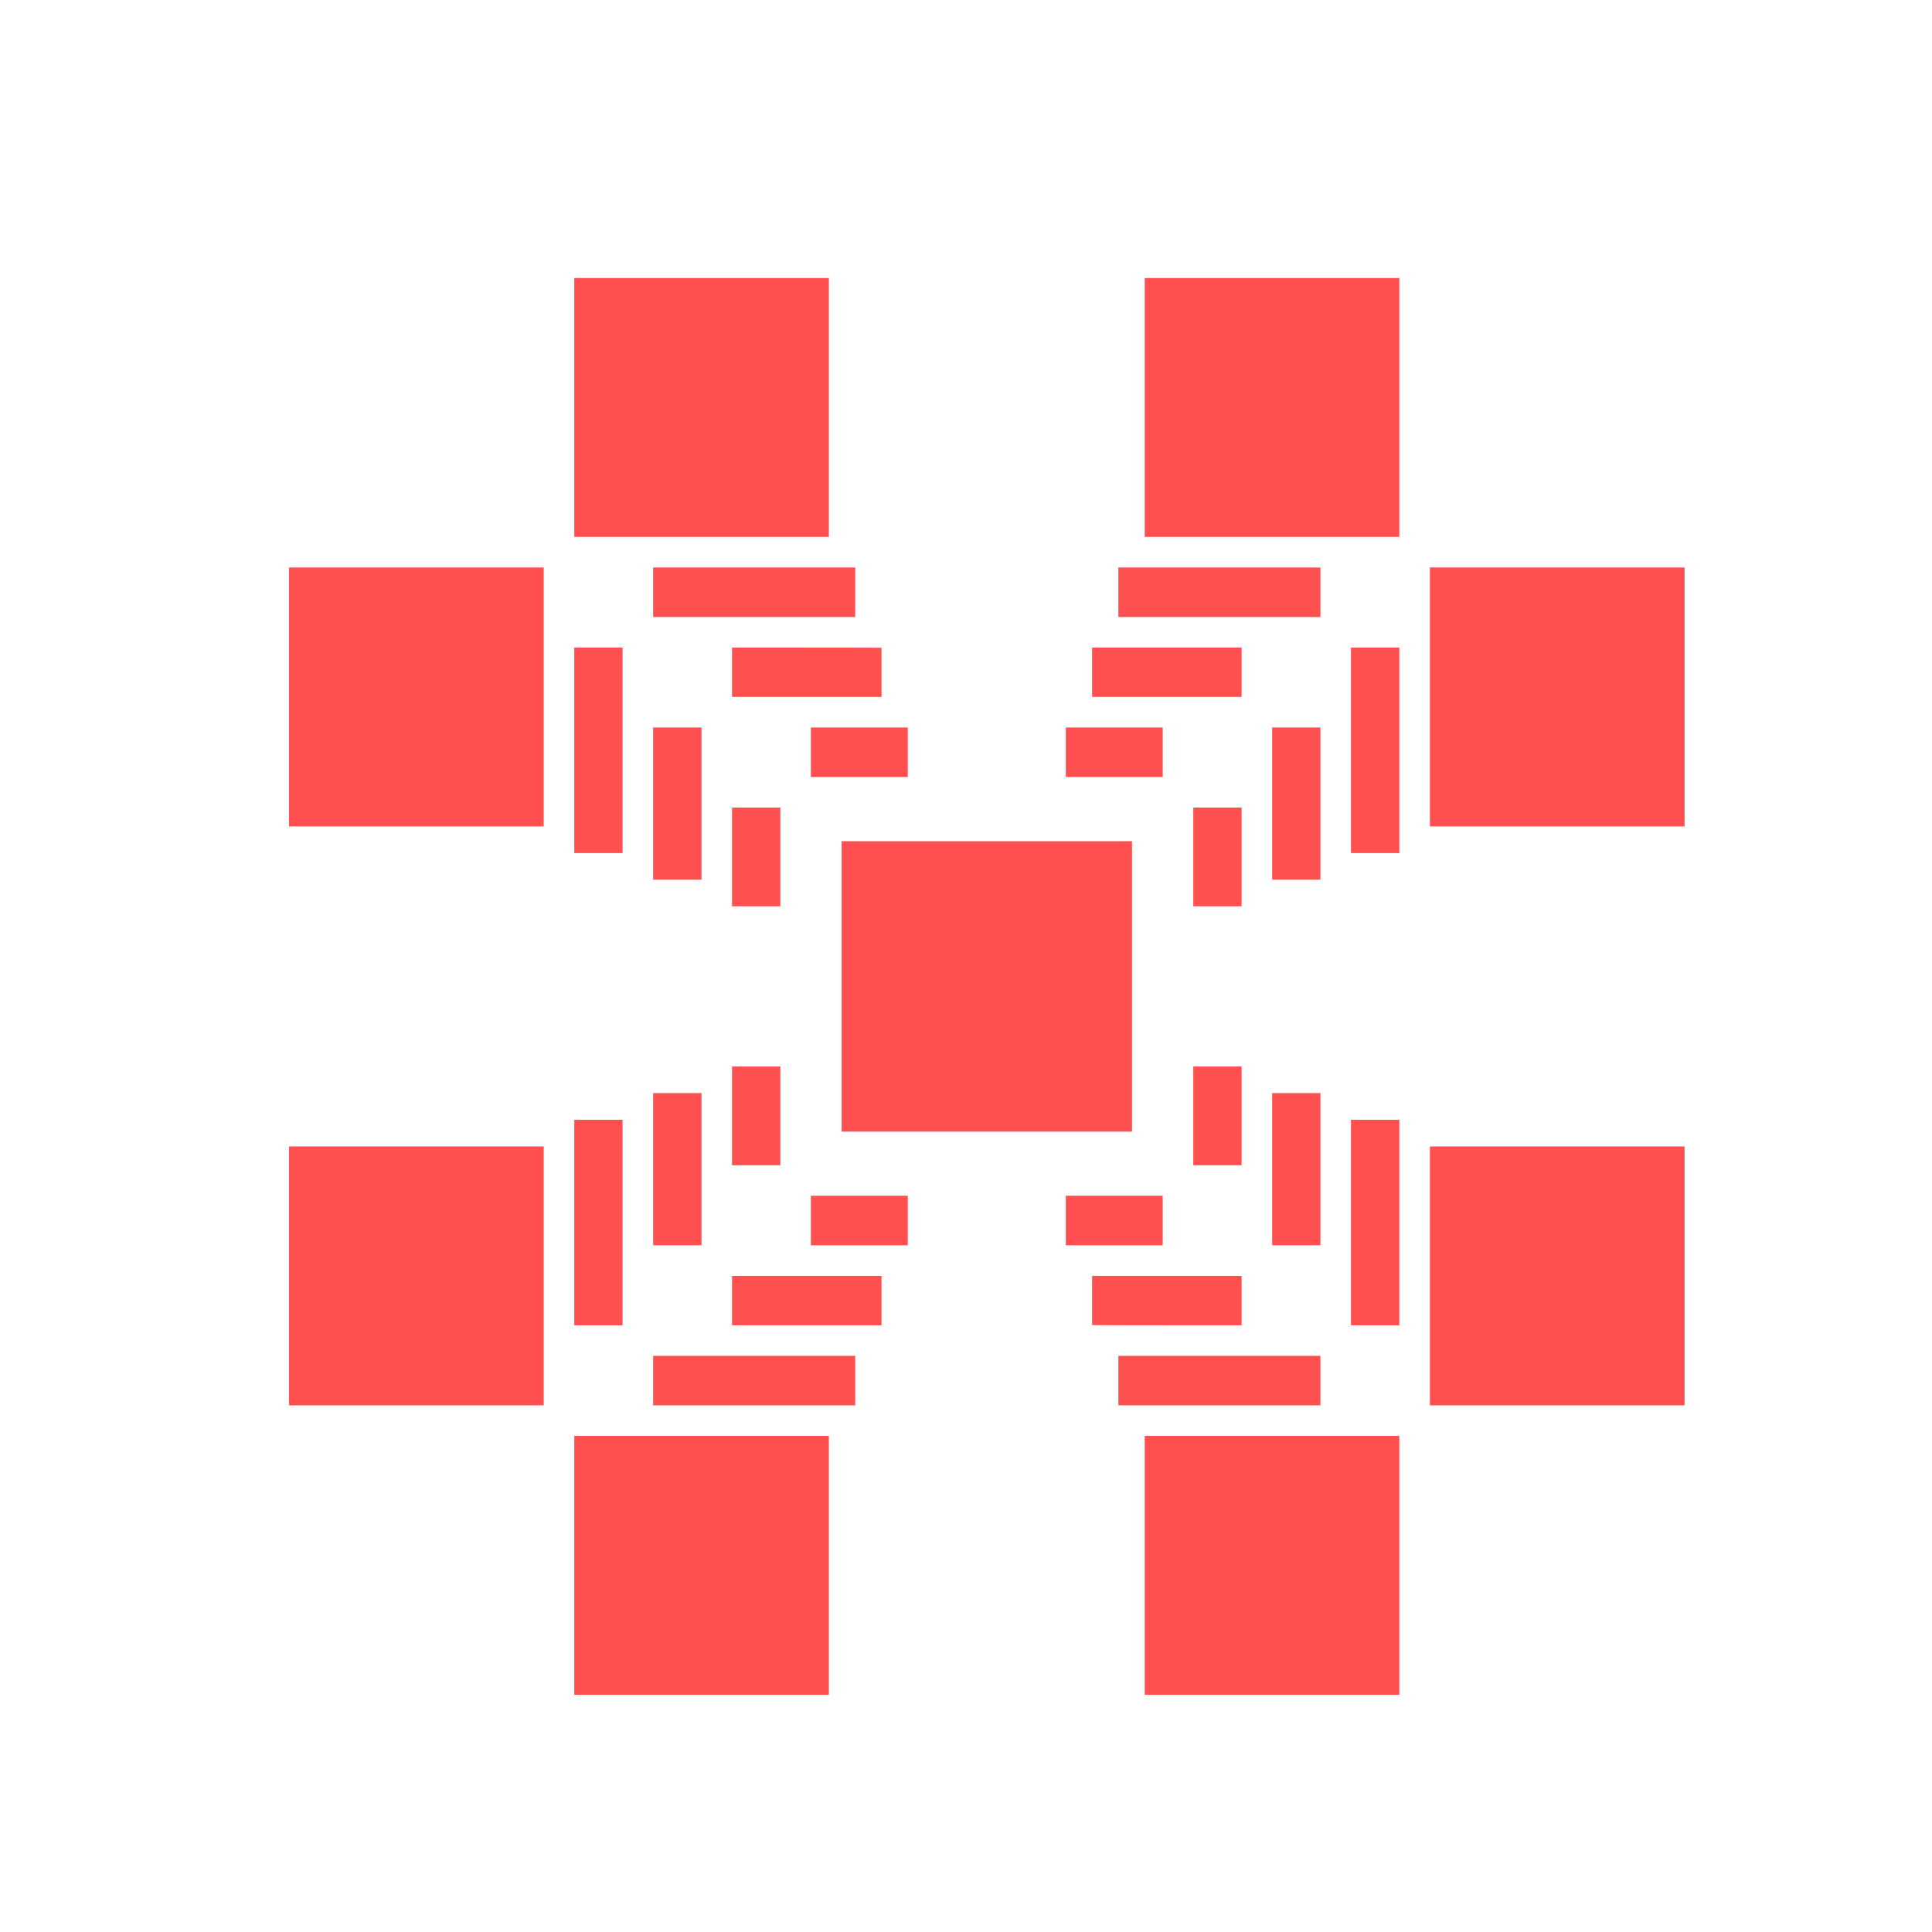 <svg width="40" height="40" viewBox="0 0 40 40" fill="none" xmlns="http://www.w3.org/2000/svg">
<path d="M24.073 15.062H22.067V16.087H24.073V15.062Z" fill="#FF4F4F"/>
<path d="M25.706 16.72H24.706V18.764H25.706V16.72Z" fill="#FF4F4F"/>
<path d="M25.706 22.081H24.706V24.125H25.706V22.081Z" fill="#FF4F4F"/>
<path d="M24.073 24.757H22.067V25.783H24.073V24.757Z" fill="#FF4F4F"/>
<path d="M18.795 15.062H16.788V16.087H18.795V15.062Z" fill="#FF4F4F"/>
<path d="M16.156 16.72H15.156V18.764H16.156V16.72Z" fill="#FF4F4F"/>
<path d="M16.156 22.081H15.156V24.125H16.156V22.081Z" fill="#FF4F4F"/>
<path d="M18.795 24.757H16.788V25.783H18.795V24.757Z" fill="#FF4F4F"/>
<path d="M25.706 14.429V13.407H22.611C22.611 13.411 22.611 14.429 22.611 14.429H25.706Z" fill="#FF4F4F"/>
<path d="M27.338 15.062H26.339V18.213H27.338V15.062Z" fill="#FF4F4F"/>
<path d="M27.338 22.631H26.339V25.782H27.338V22.631Z" fill="#FF4F4F"/>
<path d="M25.706 26.416H22.611V27.435C22.611 27.439 25.706 27.439 25.706 27.439V26.416Z" fill="#FF4F4F"/>
<path d="M18.251 14.429V13.411C18.251 13.407 15.156 13.407 15.156 13.407V14.429H18.251Z" fill="#FF4F4F"/>
<path d="M14.524 15.062H13.523V18.213H14.524V15.062Z" fill="#FF4F4F"/>
<path d="M14.524 22.631H13.523V25.782H14.524V22.631Z" fill="#FF4F4F"/>
<path d="M15.156 26.416V27.439H18.251C18.251 27.435 18.251 26.416 18.251 26.416H15.156Z" fill="#FF4F4F"/>
<path d="M27.338 11.749H23.155V12.774H27.338V11.749Z" fill="#FF4F4F"/>
<path d="M28.972 13.407H27.971V17.662H28.972V13.407Z" fill="#FF4F4F"/>
<path d="M28.972 23.184H27.971V27.439H28.972V23.184Z" fill="#FF4F4F"/>
<path d="M27.338 28.071H23.155V29.096H27.338V28.071Z" fill="#FF4F4F"/>
<path d="M17.706 11.749H13.523V12.774H17.706V11.749Z" fill="#FF4F4F"/>
<path d="M12.89 13.407H11.89V17.662H12.89V13.407Z" fill="#FF4F4F"/>
<path d="M12.89 23.184H11.89V27.439H12.89V23.184Z" fill="#FF4F4F"/>
<path d="M17.706 28.071H13.523V29.096H17.706V28.071Z" fill="#FF4F4F"/>
<path d="M28.972 5.756H23.7V11.116H28.972V5.756Z" fill="#FF4F4F"/>
<path d="M34.877 11.749H29.605V17.11H34.877V11.749Z" fill="#FF4F4F"/>
<path d="M34.877 23.736H29.605V29.096H34.877V23.736Z" fill="#FF4F4F"/>
<path d="M28.972 29.729H23.7V35.089H28.972V29.729Z" fill="#FF4F4F"/>
<path d="M17.161 5.756H11.89V11.116H17.161V5.756Z" fill="#FF4F4F"/>
<path d="M11.257 11.749H5.984V17.11H11.257V11.749Z" fill="#FF4F4F"/>
<path d="M11.257 23.736H5.984V29.096H11.257V23.736Z" fill="#FF4F4F"/>
<path d="M17.161 29.729H11.89V35.089H17.161V29.729Z" fill="#FF4F4F"/>
<path d="M23.437 17.416H17.425V23.429H23.437V17.416Z" fill="#FF4F4F"/>
</svg>

